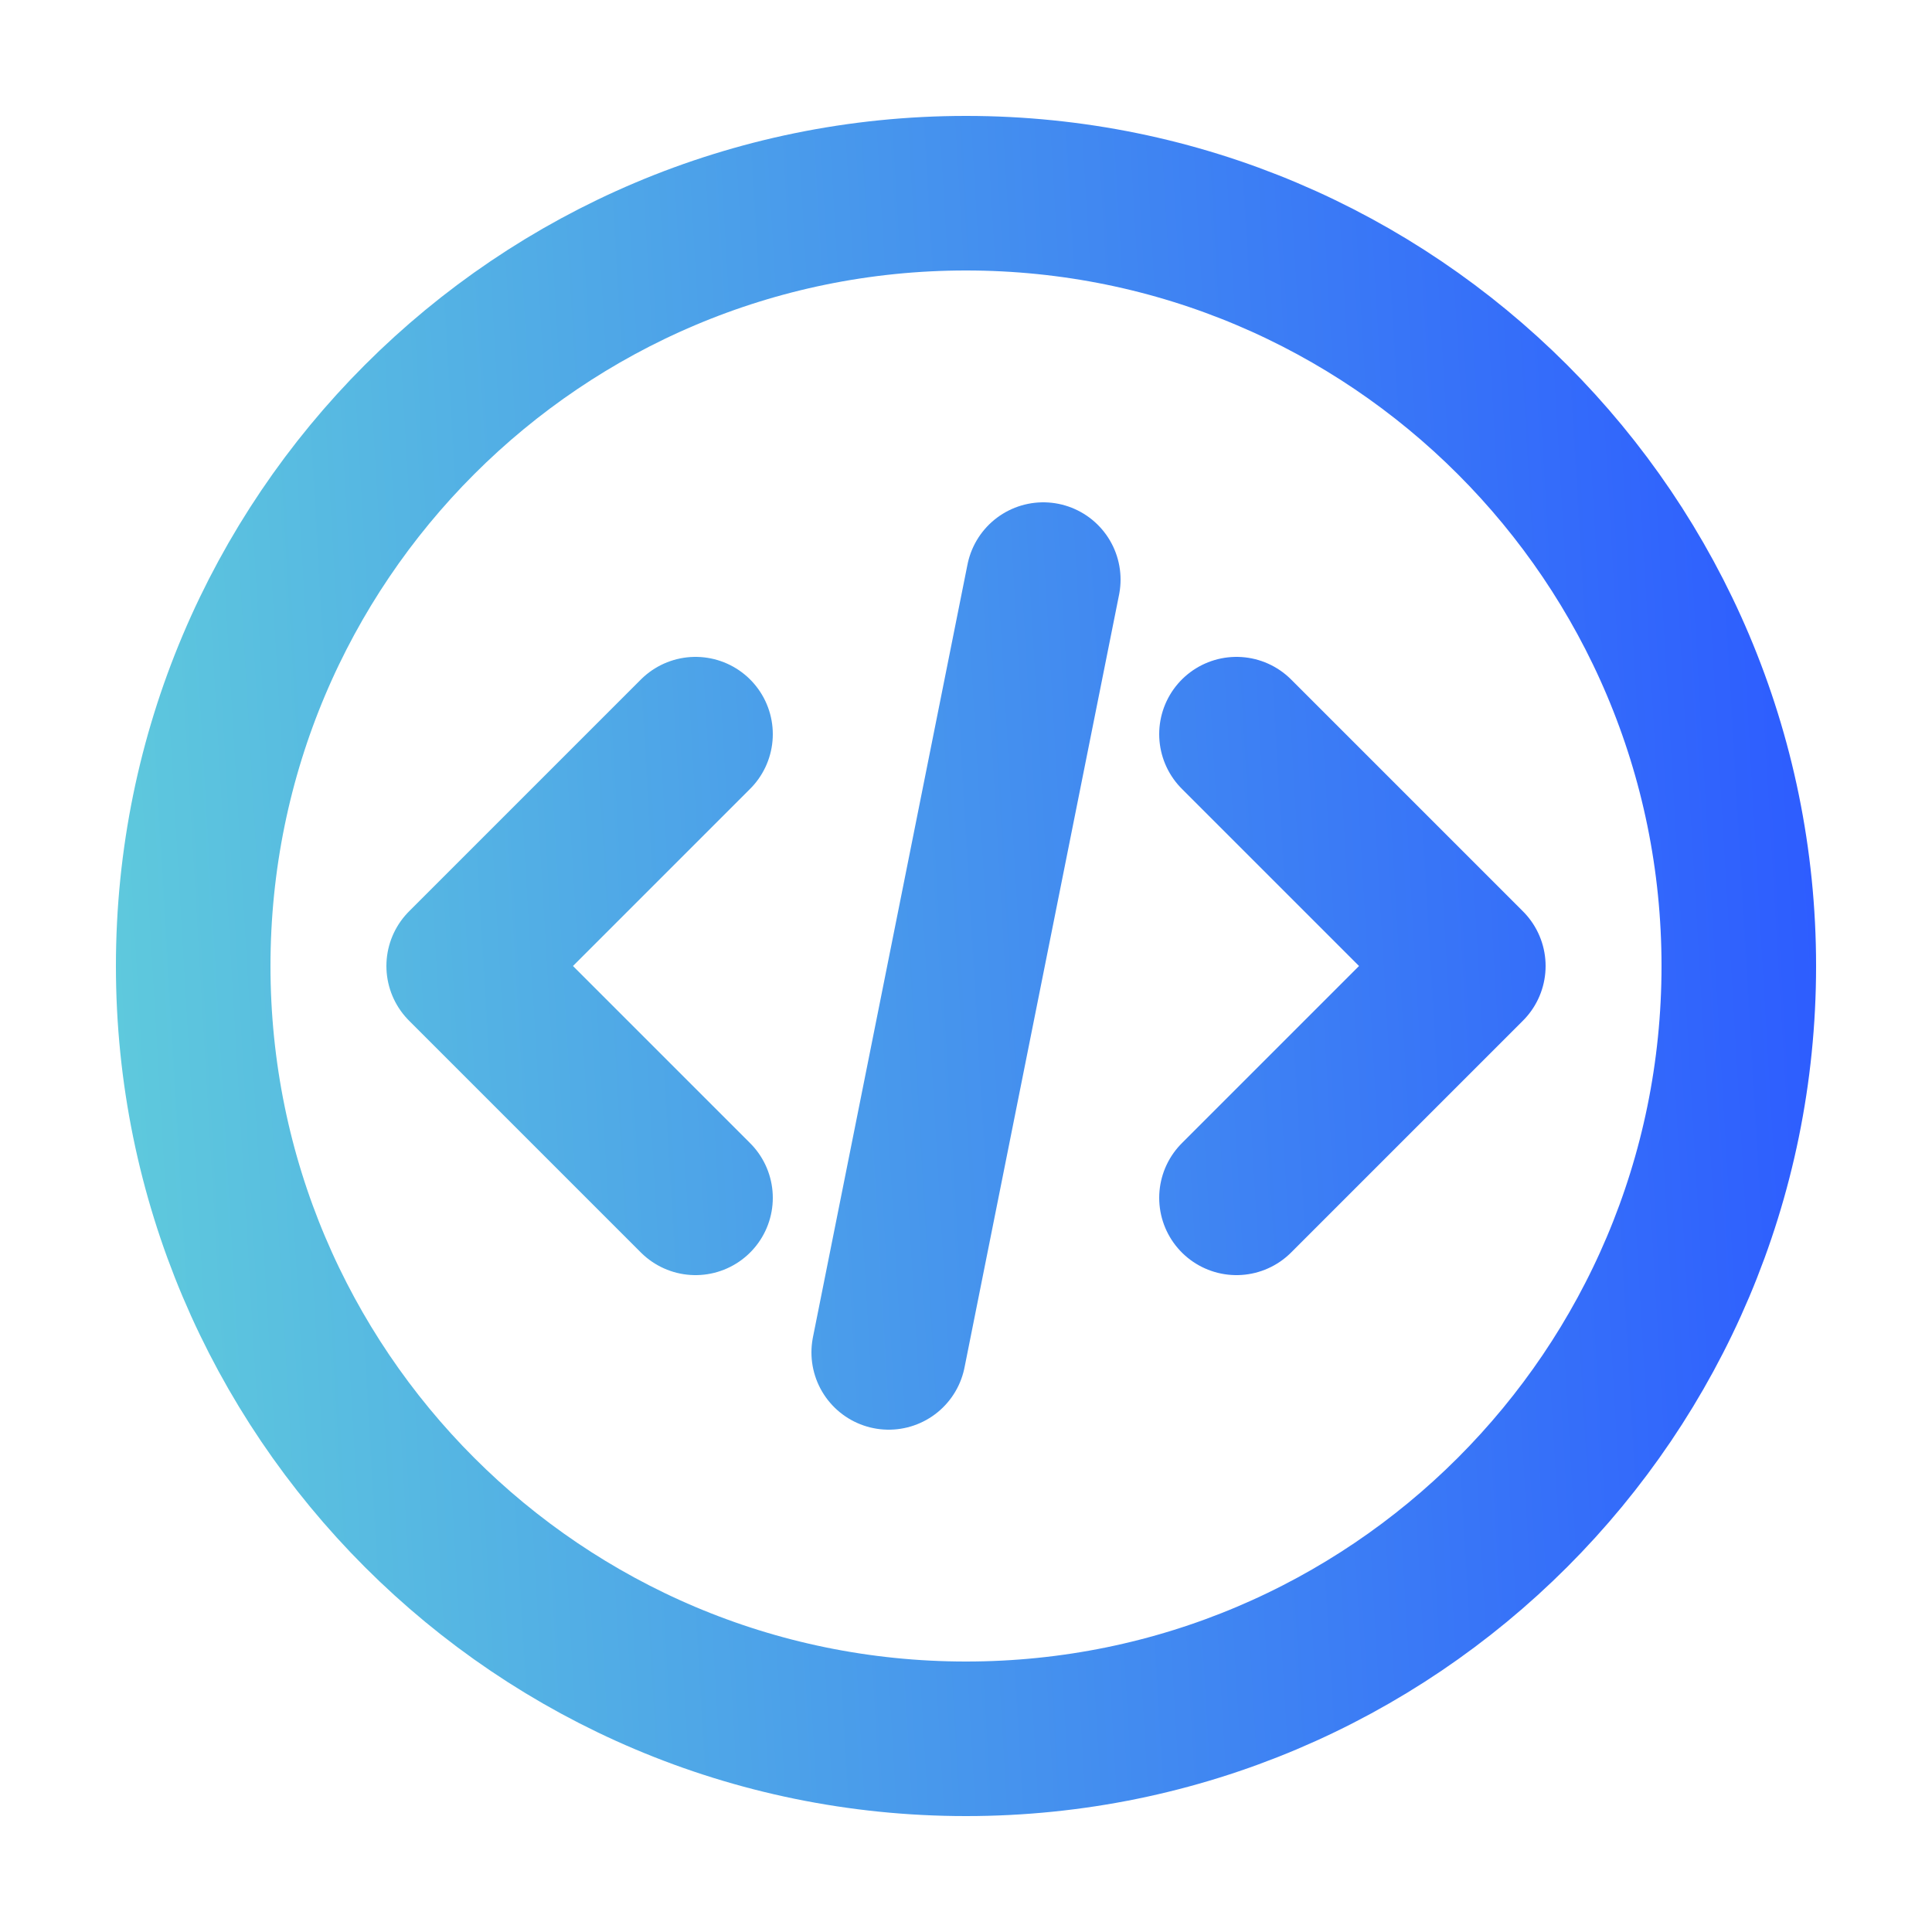 <svg width="25" height="25" viewBox="0 0 25 25" fill="none" xmlns="http://www.w3.org/2000/svg">
<path d="M16 15.5L19 12.5L16 9.5M9 9.5L6 12.5L9 15.5M13.5 7.5L11.5 17.5M22.5 12.5C22.5 18.023 18.023 22.5 12.5 22.5C6.977 22.5 2.5 18.023 2.5 12.5C2.5 6.977 6.977 2.5 12.5 2.5C18.023 2.5 22.5 6.977 22.5 12.5Z" stroke="url(#paint0_linear_2010_1427)" stroke-width="2" stroke-linecap="round" stroke-linejoin="round"/>
<defs>
<linearGradient id="paint0_linear_2010_1427" x1="23" y1="0.219" x2="-1.416" y2="1.653" gradientUnits="userSpaceOnUse">
<stop stop-color="#2D5CFF"/>
<stop offset="1" stop-color="#63D4D9"/>
</linearGradient>
</defs>
</svg>
